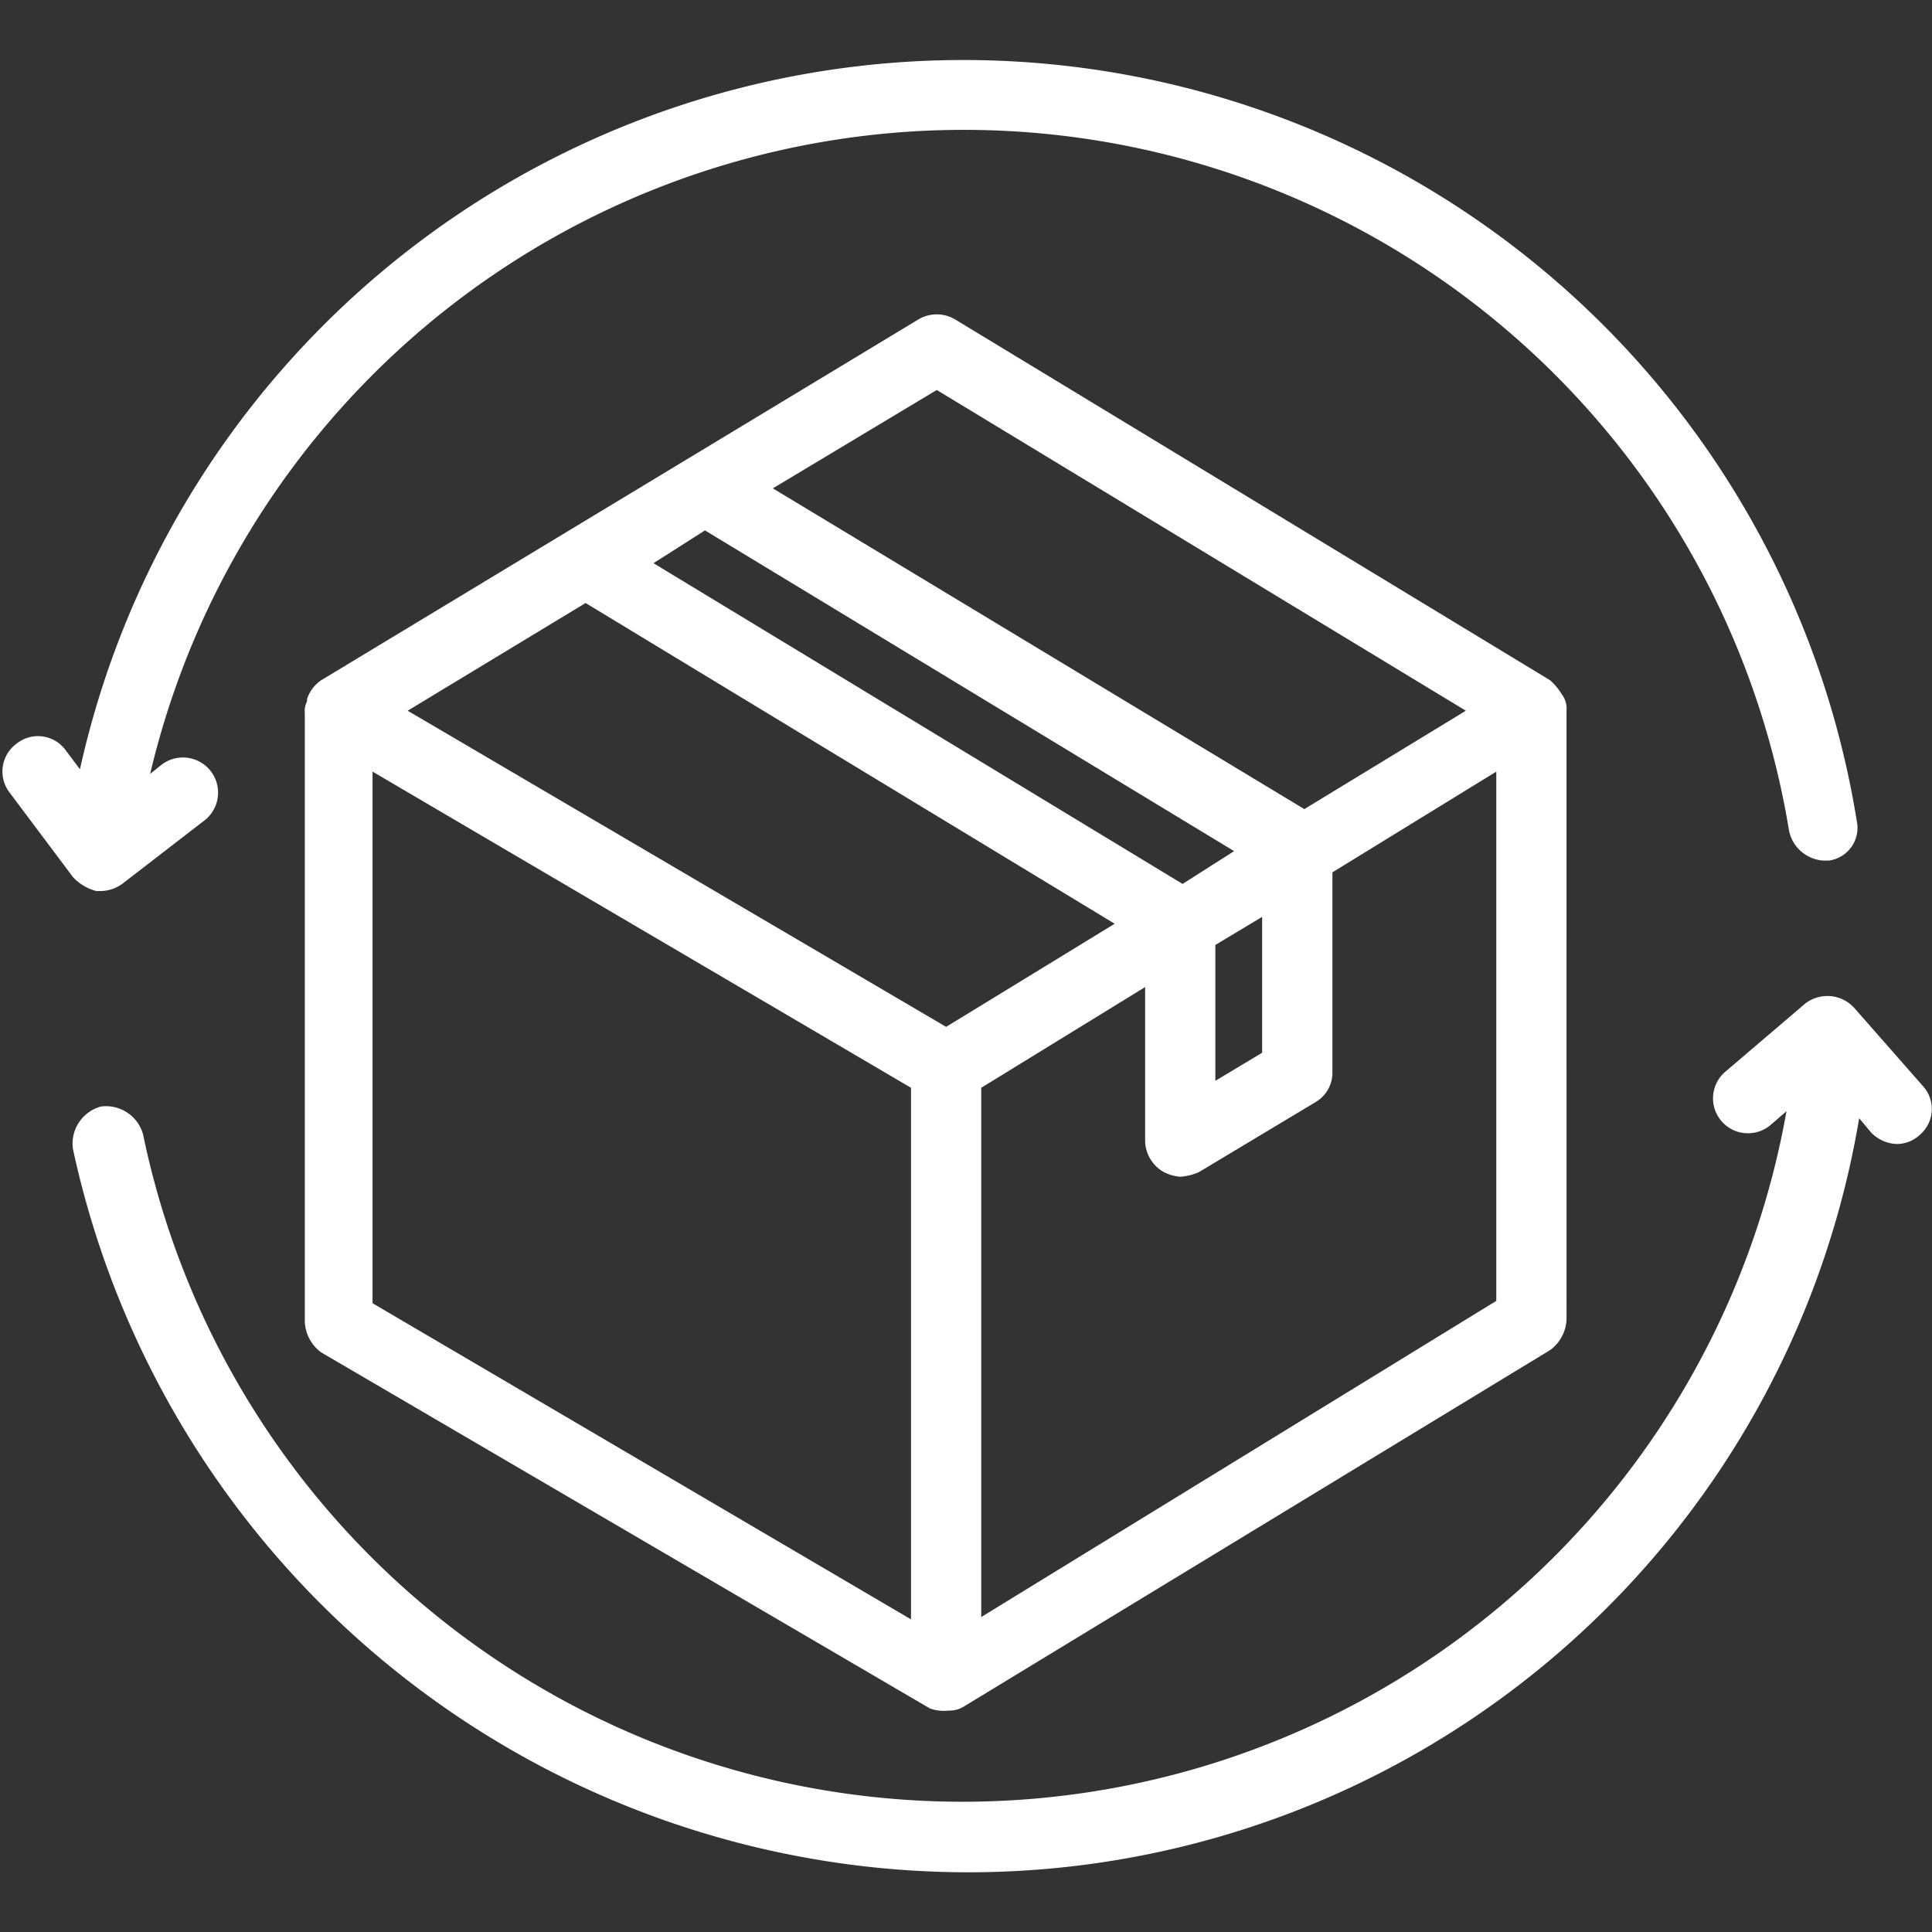 <svg xmlns="http://www.w3.org/2000/svg" xmlns:xlink="http://www.w3.org/1999/xlink" width="86.74" height="86.74" viewBox="0 0 86.74 86.74"><rect x="0" y="0" width="86.74" height="86.74" fill="#333333" stroke="none"/><defs><clipPath id="a"><rect width="86.74" height="86.74" fill="#fff" stroke="#707070" stroke-width="1"/></clipPath><clipPath id="b"><path d="M.335,2.456H83.825V39.885H.335Zm0,0" transform="translate(-0.335 -2.456)" fill="#fff"/></clipPath><clipPath id="c"><path d="M2.844,34.88H86.335v39.4H2.844Zm0,0" transform="translate(-2.844 -34.88)" fill="#fff"/></clipPath></defs><g clip-path="url(#a)"><g transform="translate(0 2.68)"><path d="M67.553,29.083a1.065,1.065,0,0,0-.21-.736,2.78,2.78,0,0,0-.525-.631L40.12,11.525a1.612,1.612,0,0,0-1.682,0l-26.8,16.192a1.636,1.636,0,0,0-.631.841v.105a.949.949,0,0,0-.1.526V56.525a1.8,1.8,0,0,0,.736,1.367L38.964,73.873a1.81,1.81,0,0,0,.841.1,1.224,1.224,0,0,0,.736-.21L66.818,57.787a1.8,1.8,0,0,0,.736-1.367Zm-28.274-14.4,23.754,14.4L55.781,33.5l-23.86-14.4ZM28.873,20.987l23.755,14.4-2.313,1.472-23.754-14.4ZM51.787,39.6l2.1-1.262v6.1l-2.1,1.262ZM23.513,24.247l23.754,14.4L39.7,43.277,15.525,29.083Zm-9.565,7.57L38.123,46.011V69.878L13.948,55.684ZM41.276,69.773V46.011l7.358-4.521v6.939a1.641,1.641,0,0,0,.841,1.367,1.954,1.954,0,0,0,.736.21,2.481,2.481,0,0,0,.841-.21l5.255-3.154a1.532,1.532,0,0,0,.736-1.367V36.338L64.4,31.817V55.579Zm0,0" transform="translate(2.778 0.146)" fill="#fff"/><g transform="translate(0 0)" clip-path="url(#b)"><path d="M4.634,39.781h.21a1.694,1.694,0,0,0,.946-.316l3.679-2.839A1.577,1.577,0,1,0,7.577,34.1l-.526.42a37.54,37.54,0,0,1,73.576,2.523A1.679,1.679,0,0,0,82.2,38.414h.21a1.484,1.484,0,0,0,1.261-1.788A40.625,40.625,0,0,0,3.9,34.314l-.631-.841a1.536,1.536,0,0,0-2.207-.315,1.549,1.549,0,0,0-.316,2.208L3.583,39.15A2.185,2.185,0,0,0,4.634,39.781Zm0,0" transform="translate(-0.31 -2.456)" fill="#fff"/></g><g transform="translate(3.249 41.977)" clip-path="url(#c)"><path d="M85.9,38.942l-3.048-3.469a1.628,1.628,0,0,0-2.207-.21l-3.574,3.049a1.568,1.568,0,0,0,2,2.418L79.8,40.1A37.57,37.57,0,0,1,6.019,41.15a1.73,1.73,0,0,0-1.892-1.262A1.73,1.73,0,0,0,2.865,41.78,41.144,41.144,0,0,0,42.912,74.269,40.551,40.551,0,0,0,83.063,40.414l.526.631a1.686,1.686,0,0,0,1.156.526,1.506,1.506,0,0,0,1.051-.42A1.525,1.525,0,0,0,85.9,38.942Zm0,0" transform="translate(-2.842 -34.867)" fill="#fff"/></g></g></g></svg>